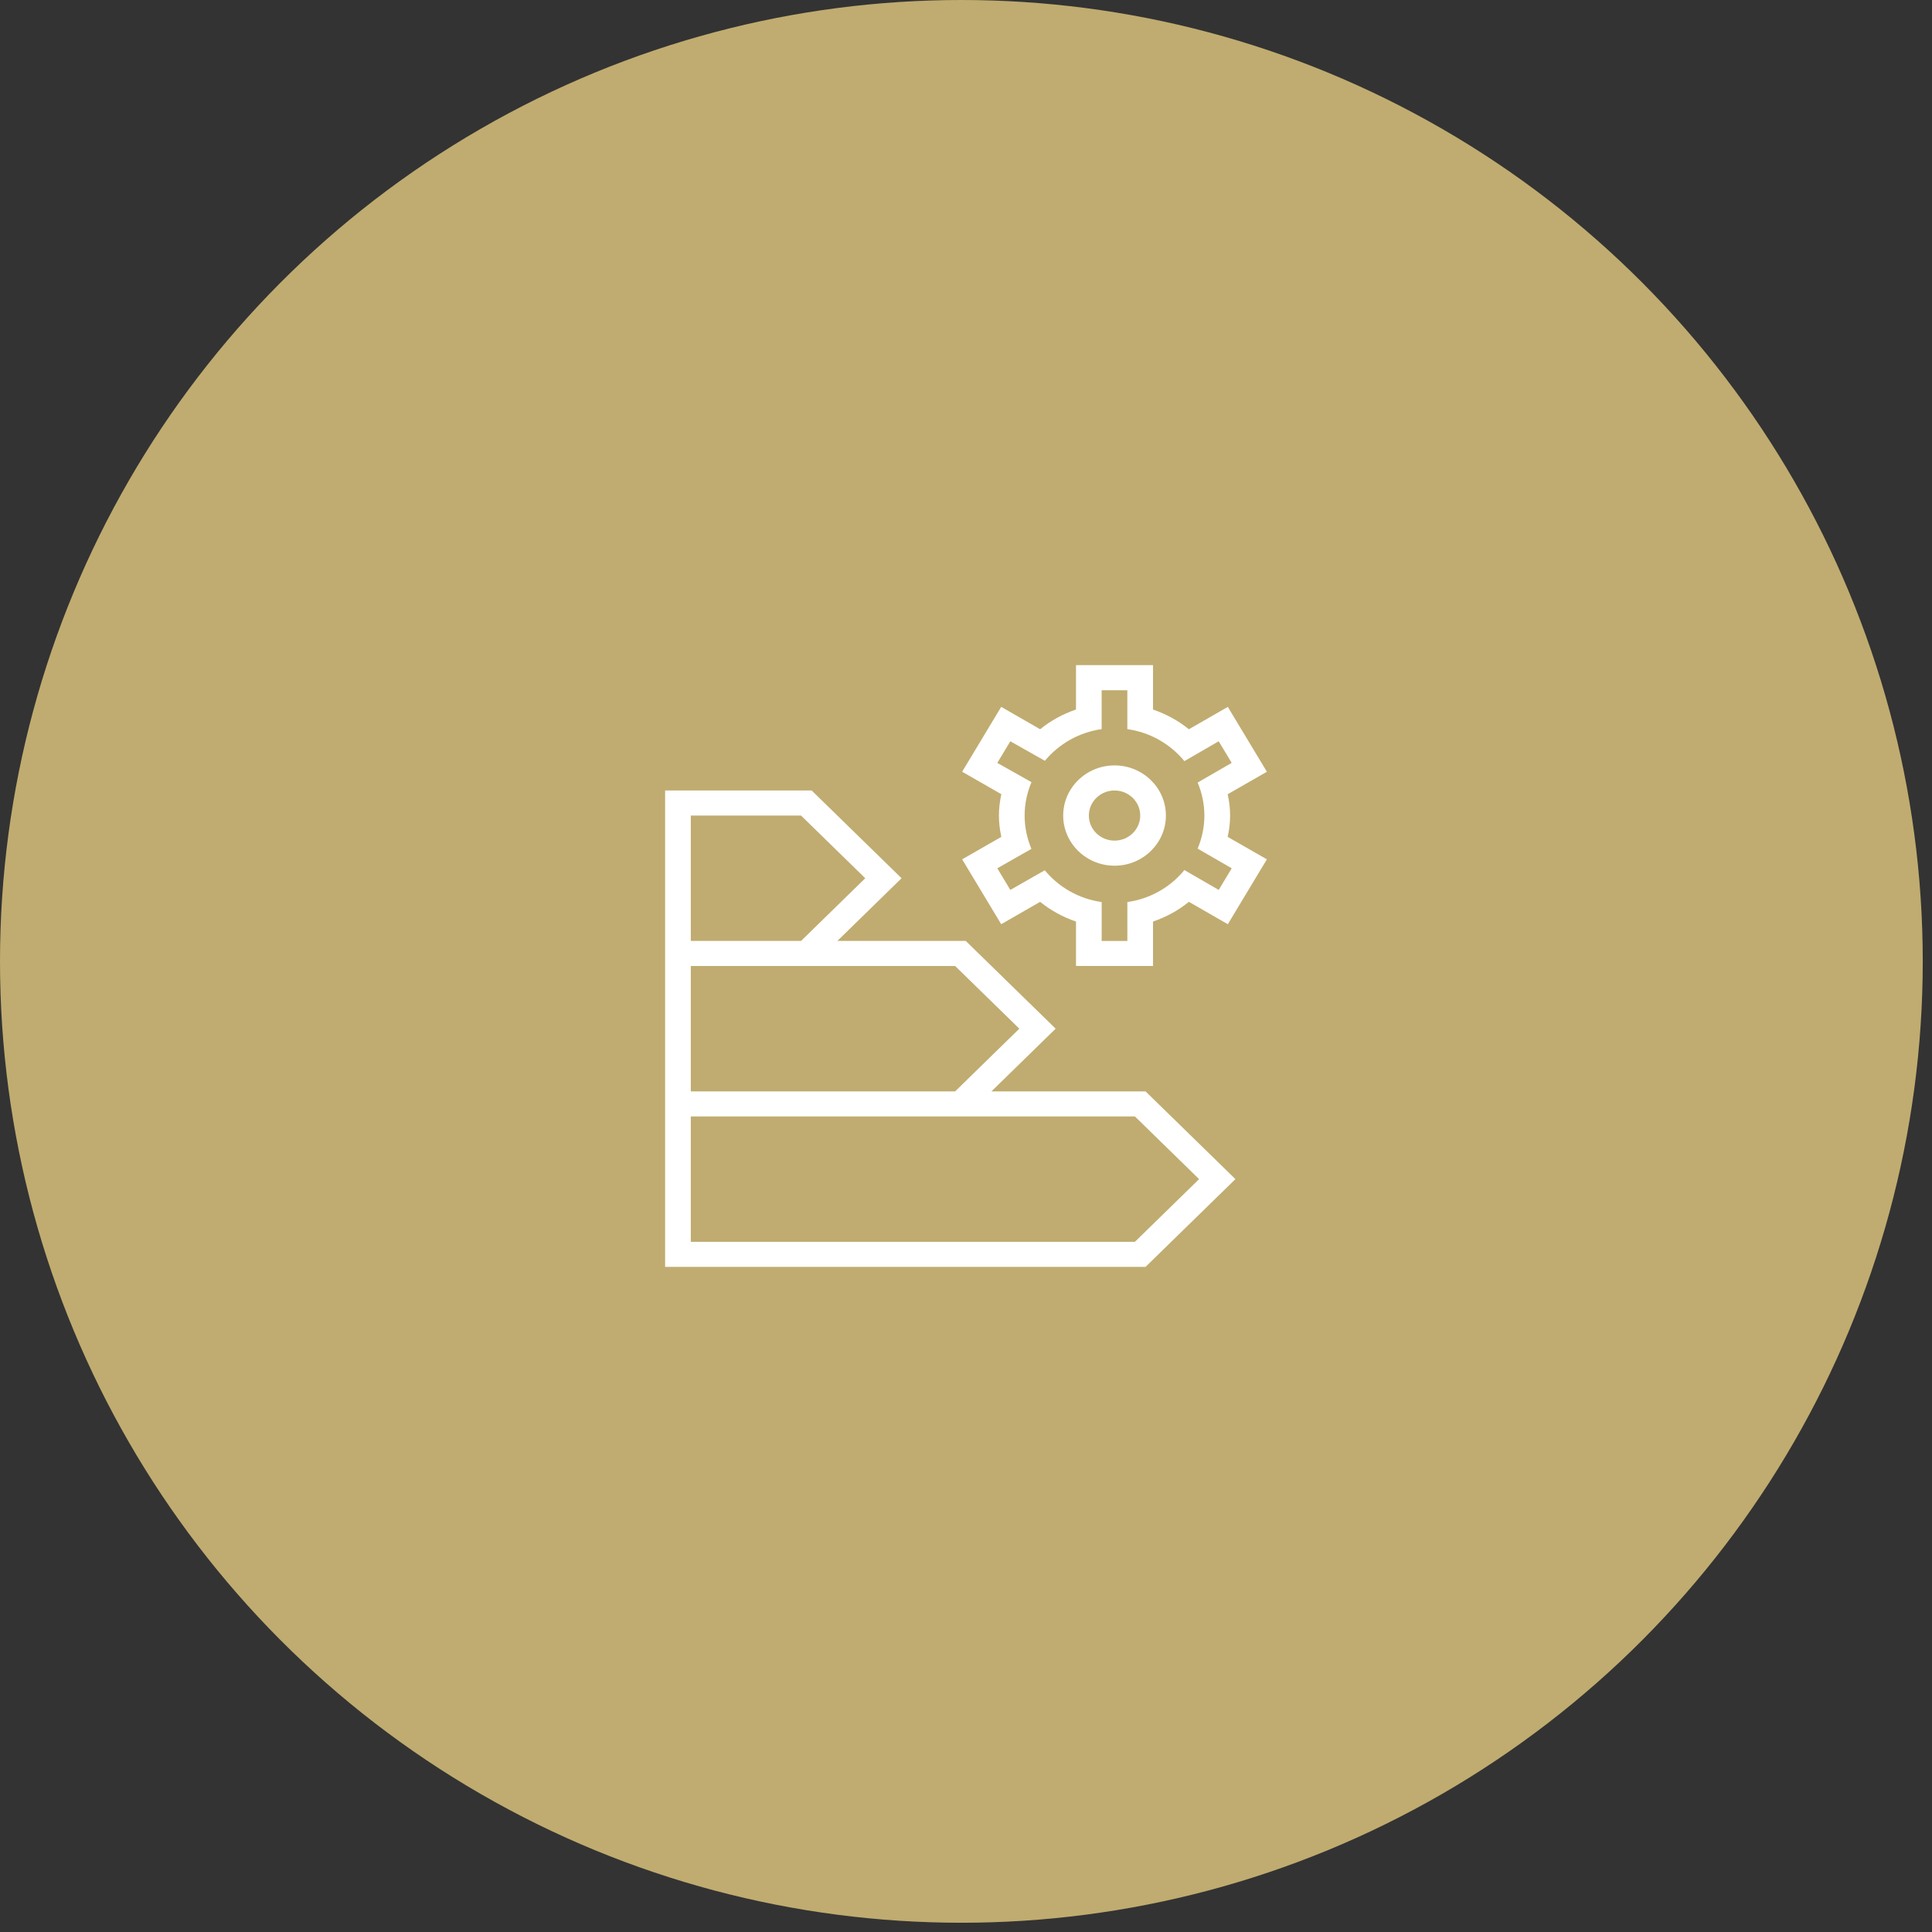 <?xml version="1.0" encoding="UTF-8"?>
<svg xmlns="http://www.w3.org/2000/svg" width="122" height="122" viewBox="0 0 122 122" fill="none">
  <rect x="0" y="0" width="122" height="122" fill="#333333" stroke="none"/>
  <circle cx="60.708" cy="60.708" r="60.708" fill="#C0AC70"></circle>
  <path d="M62.607 68.917L66.661 64.958L60.985 59.417H52.877L56.931 55.458L51.255 49.917H42V80H72.337L78.013 74.458L72.337 68.917H62.607ZM43.622 51.5H50.584L54.638 55.458L50.584 59.417H43.622V51.5ZM43.622 61H60.314L64.368 64.958L60.314 68.917H43.622V61ZM71.666 78.417H43.622V70.5H71.666L75.72 74.458L71.666 78.417ZM77.678 51.5C77.678 51.066 77.629 50.628 77.525 50.153L80 48.734L77.533 44.638L75.075 46.05C74.413 45.512 73.644 45.091 72.811 44.806V42H67.946V44.804C67.111 45.089 66.344 45.51 65.682 46.049L63.223 44.636L60.757 48.732L63.231 50.151C63.129 50.626 63.079 51.063 63.079 51.498C63.079 51.934 63.128 52.371 63.231 52.846L60.757 54.264L63.223 58.361L65.682 56.948C66.344 57.487 67.112 57.908 67.946 58.193V60.997H72.811V58.193C73.646 57.908 74.413 57.487 75.075 56.948L77.533 58.361L80 54.264L77.525 52.846C77.627 52.371 77.678 51.935 77.678 51.5ZM77.78 54.83L76.958 56.195L74.791 54.942C73.912 56.014 72.645 56.757 71.189 56.962V59.418H69.567V56.962C68.118 56.757 66.854 56.02 65.975 54.955L63.799 56.196L62.977 54.831L65.132 53.604C64.858 52.955 64.702 52.247 64.702 51.503C64.702 50.754 64.86 50.042 65.135 49.391L62.977 48.175L63.799 46.81L65.982 48.042C66.861 46.981 68.119 46.248 69.566 46.042V43.587H71.188V46.042C72.644 46.248 73.91 46.991 74.791 48.063L76.956 46.809L77.778 48.173L75.628 49.416C75.897 50.061 76.053 50.764 76.053 51.502C76.053 52.239 75.897 52.944 75.628 53.588L77.78 54.83ZM70.38 48.333C68.591 48.333 67.137 49.754 67.137 51.5C67.137 53.246 68.591 54.667 70.38 54.667C72.169 54.667 73.623 53.246 73.623 51.5C73.623 49.754 72.169 48.333 70.38 48.333ZM70.38 53.083C69.485 53.083 68.758 52.374 68.758 51.5C68.758 50.626 69.485 49.917 70.38 49.917C71.275 49.917 72.002 50.626 72.002 51.5C72.002 52.374 71.275 53.083 70.38 53.083Z" fill="white"></path>
</svg>
